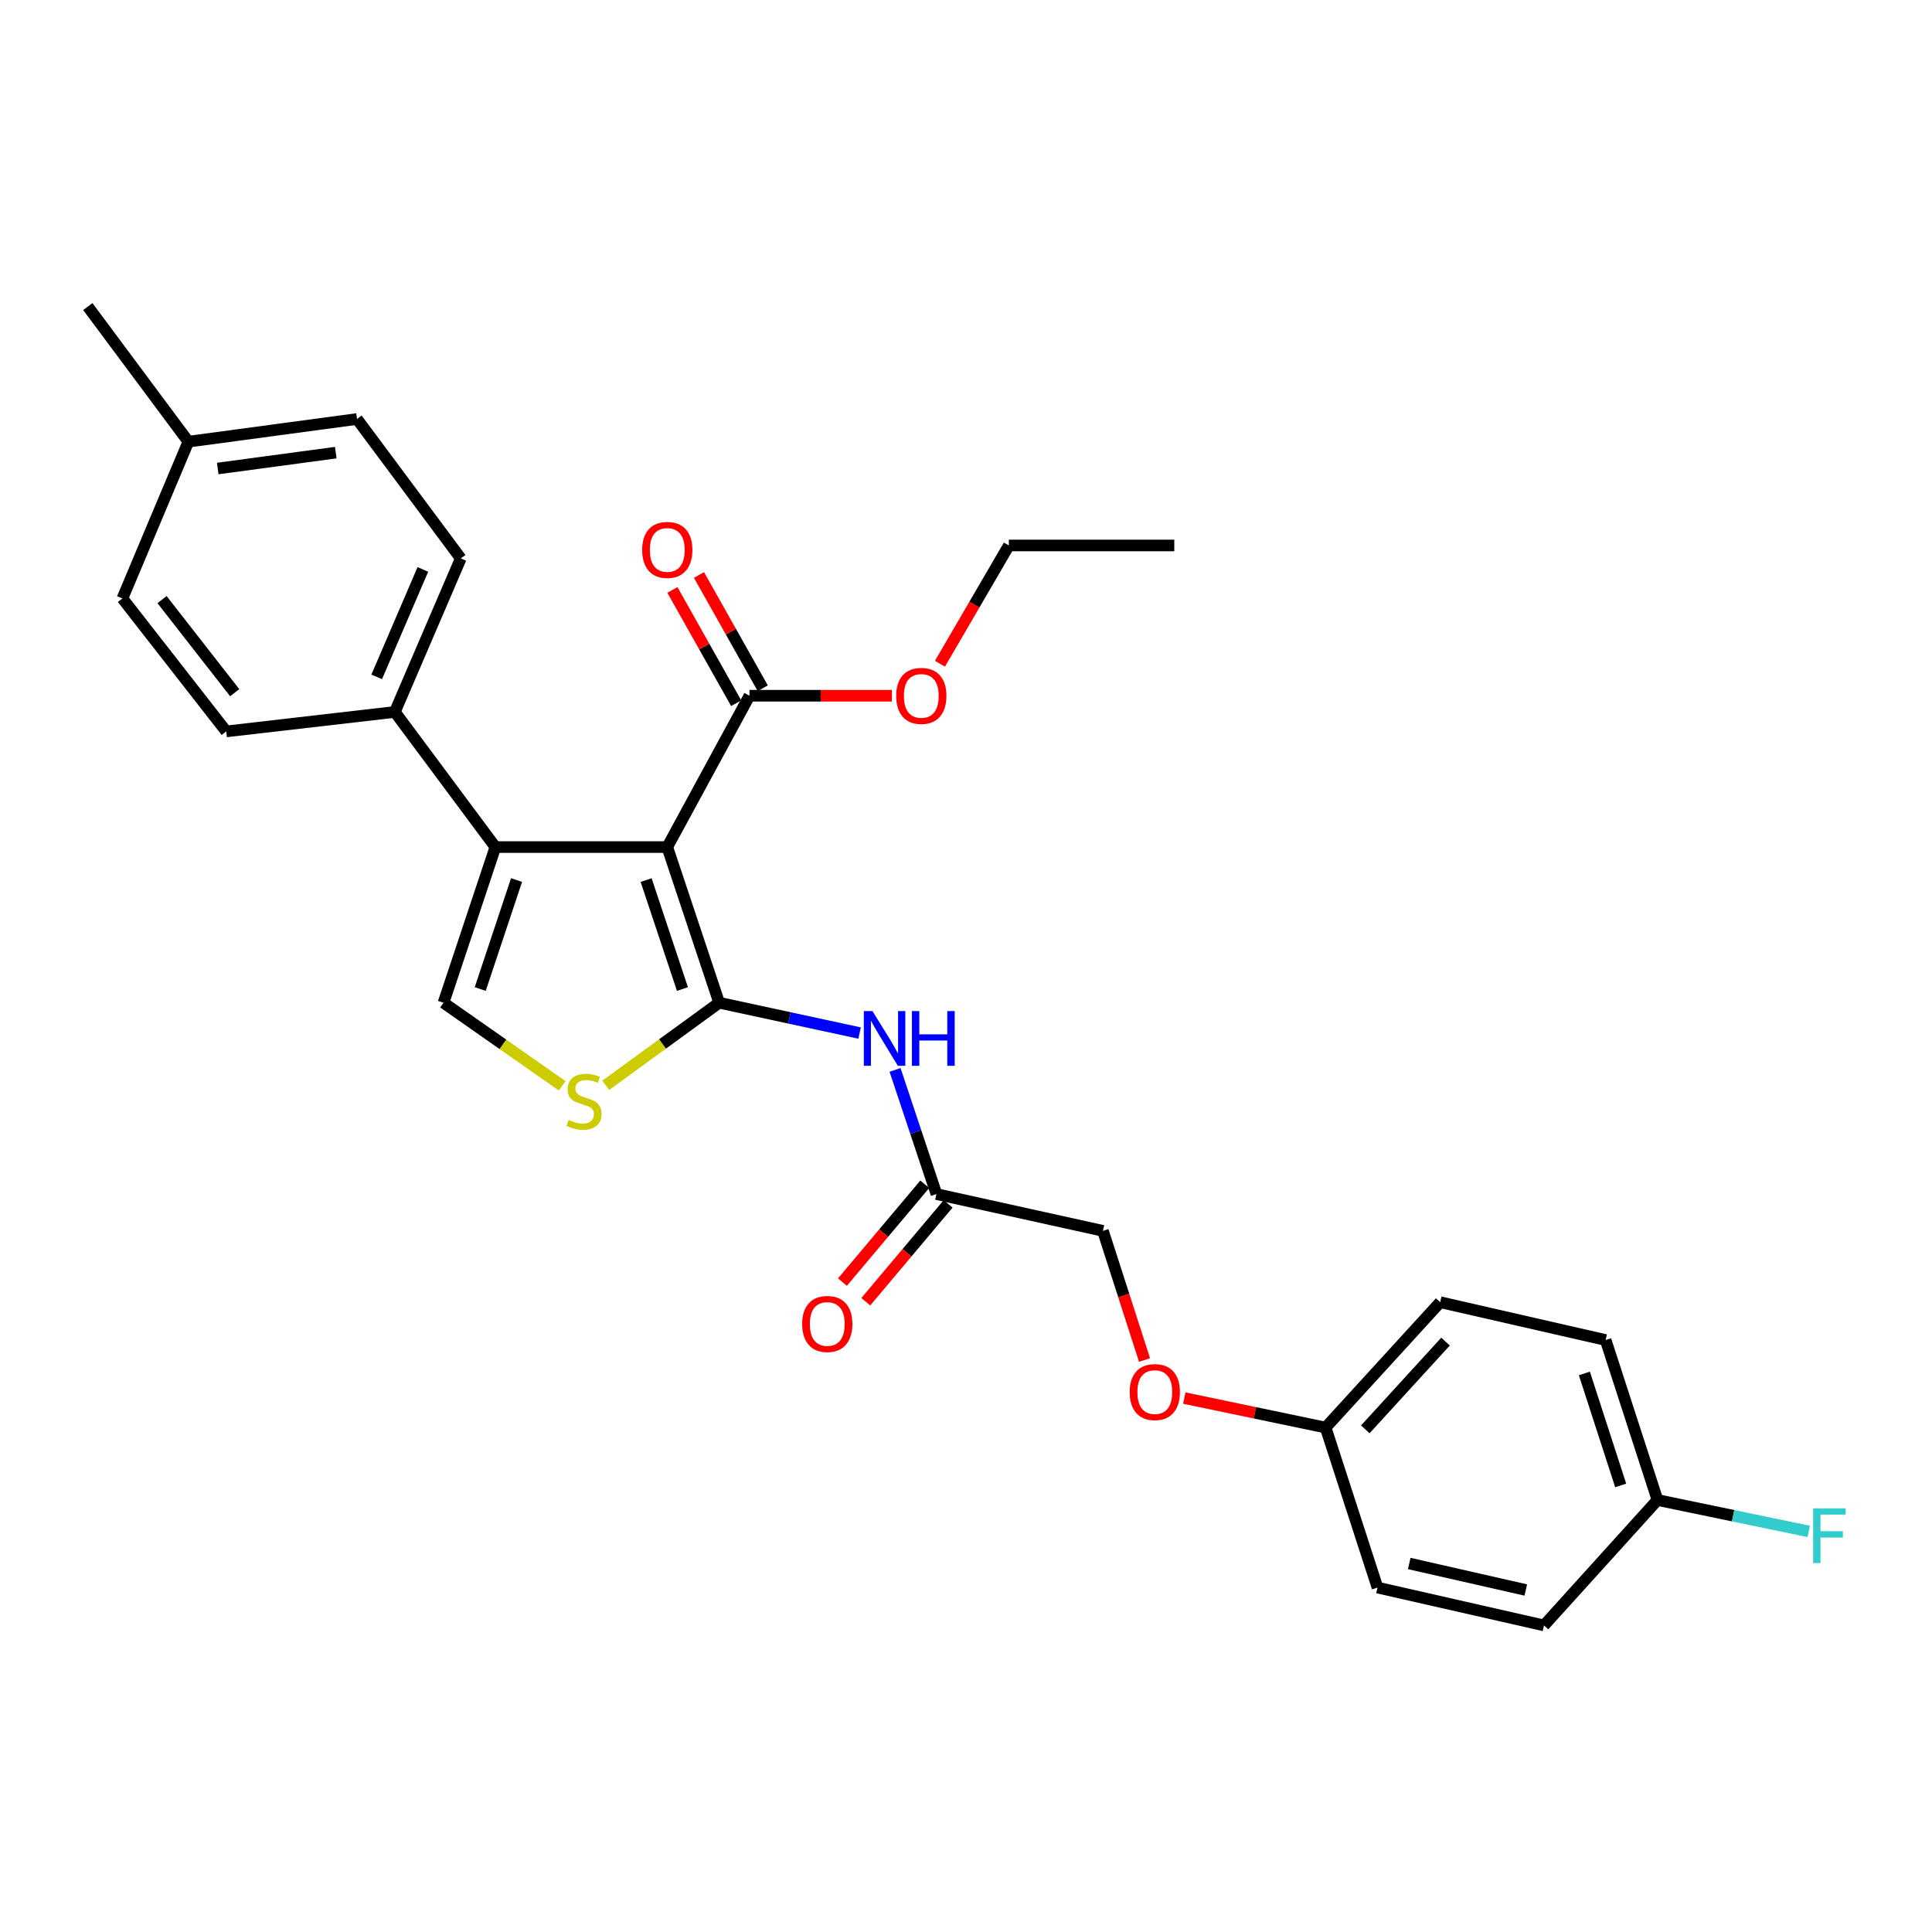 <?xml version='1.0' encoding='iso-8859-1'?>
<svg version='1.1' baseProfile='full'
              xmlns='http://www.w3.org/2000/svg'
                      xmlns:rdkit='http://www.rdkit.org/xml'
                      xmlns:xlink='http://www.w3.org/1999/xlink'
                  xml:space='preserve'
width='1000px' height='1000px' viewBox='0 0 1000 1000'>
<!-- END OF HEADER -->
<rect style='opacity:1.0;fill:#FFFFFF;stroke:none' width='1000' height='1000' x='0' y='0'> </rect>
<path class='bond-0' d='M 345.378,438.438 L 372.242,519.012' style='fill:none;fill-rule:evenodd;stroke:#000000;stroke-width:6px;stroke-linecap:butt;stroke-linejoin:miter;stroke-opacity:1' />
<path class='bond-0' d='M 334.426,455.519 L 353.231,511.92' style='fill:none;fill-rule:evenodd;stroke:#000000;stroke-width:6px;stroke-linecap:butt;stroke-linejoin:miter;stroke-opacity:1' />
<path class='bond-1' d='M 345.378,438.438 L 256.408,438.438' style='fill:none;fill-rule:evenodd;stroke:#000000;stroke-width:6px;stroke-linecap:butt;stroke-linejoin:miter;stroke-opacity:1' />
<path class='bond-5' d='M 345.378,438.438 L 387.92,360.11' style='fill:none;fill-rule:evenodd;stroke:#000000;stroke-width:6px;stroke-linecap:butt;stroke-linejoin:miter;stroke-opacity:1' />
<path class='bond-2' d='M 372.242,519.012 L 342.889,540.387' style='fill:none;fill-rule:evenodd;stroke:#000000;stroke-width:6px;stroke-linecap:butt;stroke-linejoin:miter;stroke-opacity:1' />
<path class='bond-2' d='M 342.889,540.387 L 313.536,561.762' style='fill:none;fill-rule:evenodd;stroke:#CCCC00;stroke-width:6px;stroke-linecap:butt;stroke-linejoin:miter;stroke-opacity:1' />
<path class='bond-4' d='M 372.242,519.012 L 408.582,526.858' style='fill:none;fill-rule:evenodd;stroke:#000000;stroke-width:6px;stroke-linecap:butt;stroke-linejoin:miter;stroke-opacity:1' />
<path class='bond-4' d='M 408.582,526.858 L 444.922,534.705' style='fill:none;fill-rule:evenodd;stroke:#0000FF;stroke-width:6px;stroke-linecap:butt;stroke-linejoin:miter;stroke-opacity:1' />
<path class='bond-3' d='M 256.408,438.438 L 229.562,519.012' style='fill:none;fill-rule:evenodd;stroke:#000000;stroke-width:6px;stroke-linecap:butt;stroke-linejoin:miter;stroke-opacity:1' />
<path class='bond-3' d='M 267.363,455.516 L 248.571,511.918' style='fill:none;fill-rule:evenodd;stroke:#000000;stroke-width:6px;stroke-linecap:butt;stroke-linejoin:miter;stroke-opacity:1' />
<path class='bond-7' d='M 256.408,438.438 L 204.374,368.506' style='fill:none;fill-rule:evenodd;stroke:#000000;stroke-width:6px;stroke-linecap:butt;stroke-linejoin:miter;stroke-opacity:1' />
<path class='bond-28' d='M 290.992,562.035 L 260.277,540.524' style='fill:none;fill-rule:evenodd;stroke:#CCCC00;stroke-width:6px;stroke-linecap:butt;stroke-linejoin:miter;stroke-opacity:1' />
<path class='bond-28' d='M 260.277,540.524 L 229.562,519.012' style='fill:none;fill-rule:evenodd;stroke:#000000;stroke-width:6px;stroke-linecap:butt;stroke-linejoin:miter;stroke-opacity:1' />
<path class='bond-6' d='M 463.278,553.78 L 473.988,585.912' style='fill:none;fill-rule:evenodd;stroke:#0000FF;stroke-width:6px;stroke-linecap:butt;stroke-linejoin:miter;stroke-opacity:1' />
<path class='bond-6' d='M 473.988,585.912 L 484.698,618.044' style='fill:none;fill-rule:evenodd;stroke:#000000;stroke-width:6px;stroke-linecap:butt;stroke-linejoin:miter;stroke-opacity:1' />
<path class='bond-8' d='M 394.8,356.236 L 378.295,326.922' style='fill:none;fill-rule:evenodd;stroke:#000000;stroke-width:6px;stroke-linecap:butt;stroke-linejoin:miter;stroke-opacity:1' />
<path class='bond-8' d='M 378.295,326.922 L 361.789,297.608' style='fill:none;fill-rule:evenodd;stroke:#FF0000;stroke-width:6px;stroke-linecap:butt;stroke-linejoin:miter;stroke-opacity:1' />
<path class='bond-8' d='M 381.039,363.984 L 364.534,334.67' style='fill:none;fill-rule:evenodd;stroke:#000000;stroke-width:6px;stroke-linecap:butt;stroke-linejoin:miter;stroke-opacity:1' />
<path class='bond-8' d='M 364.534,334.67 L 348.029,305.356' style='fill:none;fill-rule:evenodd;stroke:#FF0000;stroke-width:6px;stroke-linecap:butt;stroke-linejoin:miter;stroke-opacity:1' />
<path class='bond-15' d='M 387.92,360.11 L 424.779,360.11' style='fill:none;fill-rule:evenodd;stroke:#000000;stroke-width:6px;stroke-linecap:butt;stroke-linejoin:miter;stroke-opacity:1' />
<path class='bond-15' d='M 424.779,360.11 L 461.639,360.11' style='fill:none;fill-rule:evenodd;stroke:#FF0000;stroke-width:6px;stroke-linecap:butt;stroke-linejoin:miter;stroke-opacity:1' />
<path class='bond-9' d='M 478.655,612.961 L 457.352,638.284' style='fill:none;fill-rule:evenodd;stroke:#000000;stroke-width:6px;stroke-linecap:butt;stroke-linejoin:miter;stroke-opacity:1' />
<path class='bond-9' d='M 457.352,638.284 L 436.048,663.607' style='fill:none;fill-rule:evenodd;stroke:#FF0000;stroke-width:6px;stroke-linecap:butt;stroke-linejoin:miter;stroke-opacity:1' />
<path class='bond-9' d='M 490.74,623.128 L 469.436,648.45' style='fill:none;fill-rule:evenodd;stroke:#000000;stroke-width:6px;stroke-linecap:butt;stroke-linejoin:miter;stroke-opacity:1' />
<path class='bond-9' d='M 469.436,648.45 L 448.133,673.773' style='fill:none;fill-rule:evenodd;stroke:#FF0000;stroke-width:6px;stroke-linecap:butt;stroke-linejoin:miter;stroke-opacity:1' />
<path class='bond-13' d='M 484.698,618.044 L 570.877,637.091' style='fill:none;fill-rule:evenodd;stroke:#000000;stroke-width:6px;stroke-linecap:butt;stroke-linejoin:miter;stroke-opacity:1' />
<path class='bond-10' d='M 204.374,368.506 L 238.502,289.046' style='fill:none;fill-rule:evenodd;stroke:#000000;stroke-width:6px;stroke-linecap:butt;stroke-linejoin:miter;stroke-opacity:1' />
<path class='bond-10' d='M 194.983,350.355 L 218.872,294.733' style='fill:none;fill-rule:evenodd;stroke:#000000;stroke-width:6px;stroke-linecap:butt;stroke-linejoin:miter;stroke-opacity:1' />
<path class='bond-11' d='M 204.374,368.506 L 117.088,378.578' style='fill:none;fill-rule:evenodd;stroke:#000000;stroke-width:6px;stroke-linecap:butt;stroke-linejoin:miter;stroke-opacity:1' />
<path class='bond-18' d='M 238.502,289.046 L 184.783,216.869' style='fill:none;fill-rule:evenodd;stroke:#000000;stroke-width:6px;stroke-linecap:butt;stroke-linejoin:miter;stroke-opacity:1' />
<path class='bond-17' d='M 117.088,378.578 L 63.361,309.751' style='fill:none;fill-rule:evenodd;stroke:#000000;stroke-width:6px;stroke-linecap:butt;stroke-linejoin:miter;stroke-opacity:1' />
<path class='bond-17' d='M 121.477,358.537 L 83.868,310.358' style='fill:none;fill-rule:evenodd;stroke:#000000;stroke-width:6px;stroke-linecap:butt;stroke-linejoin:miter;stroke-opacity:1' />
<path class='bond-12' d='M 592.407,703.945 L 581.642,670.518' style='fill:none;fill-rule:evenodd;stroke:#FF0000;stroke-width:6px;stroke-linecap:butt;stroke-linejoin:miter;stroke-opacity:1' />
<path class='bond-12' d='M 581.642,670.518 L 570.877,637.091' style='fill:none;fill-rule:evenodd;stroke:#000000;stroke-width:6px;stroke-linecap:butt;stroke-linejoin:miter;stroke-opacity:1' />
<path class='bond-14' d='M 612.982,723.639 L 649.557,731.272' style='fill:none;fill-rule:evenodd;stroke:#FF0000;stroke-width:6px;stroke-linecap:butt;stroke-linejoin:miter;stroke-opacity:1' />
<path class='bond-14' d='M 649.557,731.272 L 686.132,738.905' style='fill:none;fill-rule:evenodd;stroke:#000000;stroke-width:6px;stroke-linecap:butt;stroke-linejoin:miter;stroke-opacity:1' />
<path class='bond-21' d='M 686.132,738.905 L 712.996,821.725' style='fill:none;fill-rule:evenodd;stroke:#000000;stroke-width:6px;stroke-linecap:butt;stroke-linejoin:miter;stroke-opacity:1' />
<path class='bond-22' d='M 686.132,738.905 L 745.448,674.018' style='fill:none;fill-rule:evenodd;stroke:#000000;stroke-width:6px;stroke-linecap:butt;stroke-linejoin:miter;stroke-opacity:1' />
<path class='bond-22' d='M 706.685,739.827 L 748.206,694.406' style='fill:none;fill-rule:evenodd;stroke:#000000;stroke-width:6px;stroke-linecap:butt;stroke-linejoin:miter;stroke-opacity:1' />
<path class='bond-25' d='M 486.519,343.54 L 504.353,312.937' style='fill:none;fill-rule:evenodd;stroke:#FF0000;stroke-width:6px;stroke-linecap:butt;stroke-linejoin:miter;stroke-opacity:1' />
<path class='bond-25' d='M 504.353,312.937 L 522.186,282.335' style='fill:none;fill-rule:evenodd;stroke:#000000;stroke-width:6px;stroke-linecap:butt;stroke-linejoin:miter;stroke-opacity:1' />
<path class='bond-16' d='M 857.913,776.402 L 831.067,693.6' style='fill:none;fill-rule:evenodd;stroke:#000000;stroke-width:6px;stroke-linecap:butt;stroke-linejoin:miter;stroke-opacity:1' />
<path class='bond-16' d='M 838.864,768.852 L 820.071,710.891' style='fill:none;fill-rule:evenodd;stroke:#000000;stroke-width:6px;stroke-linecap:butt;stroke-linejoin:miter;stroke-opacity:1' />
<path class='bond-20' d='M 857.913,776.402 L 897.056,784.53' style='fill:none;fill-rule:evenodd;stroke:#000000;stroke-width:6px;stroke-linecap:butt;stroke-linejoin:miter;stroke-opacity:1' />
<path class='bond-20' d='M 897.056,784.53 L 936.2,792.658' style='fill:none;fill-rule:evenodd;stroke:#33CCCC;stroke-width:6px;stroke-linecap:butt;stroke-linejoin:miter;stroke-opacity:1' />
<path class='bond-30' d='M 857.913,776.402 L 799.167,841.316' style='fill:none;fill-rule:evenodd;stroke:#000000;stroke-width:6px;stroke-linecap:butt;stroke-linejoin:miter;stroke-opacity:1' />
<path class='bond-19' d='M 63.361,309.751 L 97.498,228.616' style='fill:none;fill-rule:evenodd;stroke:#000000;stroke-width:6px;stroke-linecap:butt;stroke-linejoin:miter;stroke-opacity:1' />
<path class='bond-29' d='M 184.783,216.869 L 97.498,228.616' style='fill:none;fill-rule:evenodd;stroke:#000000;stroke-width:6px;stroke-linecap:butt;stroke-linejoin:miter;stroke-opacity:1' />
<path class='bond-29' d='M 173.797,234.282 L 112.697,242.505' style='fill:none;fill-rule:evenodd;stroke:#000000;stroke-width:6px;stroke-linecap:butt;stroke-linejoin:miter;stroke-opacity:1' />
<path class='bond-26' d='M 97.498,228.616 L 45.455,158.684' style='fill:none;fill-rule:evenodd;stroke:#000000;stroke-width:6px;stroke-linecap:butt;stroke-linejoin:miter;stroke-opacity:1' />
<path class='bond-24' d='M 712.996,821.725 L 799.167,841.316' style='fill:none;fill-rule:evenodd;stroke:#000000;stroke-width:6px;stroke-linecap:butt;stroke-linejoin:miter;stroke-opacity:1' />
<path class='bond-24' d='M 729.422,809.265 L 789.742,822.978' style='fill:none;fill-rule:evenodd;stroke:#000000;stroke-width:6px;stroke-linecap:butt;stroke-linejoin:miter;stroke-opacity:1' />
<path class='bond-23' d='M 745.448,674.018 L 831.067,693.6' style='fill:none;fill-rule:evenodd;stroke:#000000;stroke-width:6px;stroke-linecap:butt;stroke-linejoin:miter;stroke-opacity:1' />
<path class='bond-27' d='M 522.186,282.335 L 607.813,282.335' style='fill:none;fill-rule:evenodd;stroke:#000000;stroke-width:6px;stroke-linecap:butt;stroke-linejoin:miter;stroke-opacity:1' />
<path  class='atom-3' d='M 294.292 579.669
Q 294.612 579.789, 295.932 580.349
Q 297.252 580.909, 298.692 581.269
Q 300.172 581.589, 301.612 581.589
Q 304.292 581.589, 305.852 580.309
Q 307.412 578.989, 307.412 576.709
Q 307.412 575.149, 306.612 574.189
Q 305.852 573.229, 304.652 572.709
Q 303.452 572.189, 301.452 571.589
Q 298.932 570.829, 297.412 570.109
Q 295.932 569.389, 294.852 567.869
Q 293.812 566.349, 293.812 563.789
Q 293.812 560.229, 296.212 558.029
Q 298.652 555.829, 303.452 555.829
Q 306.732 555.829, 310.452 557.389
L 309.532 560.469
Q 306.132 559.069, 303.572 559.069
Q 300.812 559.069, 299.292 560.229
Q 297.772 561.349, 297.812 563.309
Q 297.812 564.829, 298.572 565.749
Q 299.372 566.669, 300.492 567.189
Q 301.652 567.709, 303.572 568.309
Q 306.132 569.109, 307.652 569.909
Q 309.172 570.709, 310.252 572.349
Q 311.372 573.949, 311.372 576.709
Q 311.372 580.629, 308.732 582.749
Q 306.132 584.829, 301.772 584.829
Q 299.252 584.829, 297.332 584.269
Q 295.452 583.749, 293.212 582.829
L 294.292 579.669
' fill='#CCCC00'/>
<path  class='atom-5' d='M 451.591 523.337
L 460.871 538.337
Q 461.791 539.817, 463.271 542.497
Q 464.751 545.177, 464.831 545.337
L 464.831 523.337
L 468.591 523.337
L 468.591 551.657
L 464.711 551.657
L 454.751 535.257
Q 453.591 533.337, 452.351 531.137
Q 451.151 528.937, 450.791 528.257
L 450.791 551.657
L 447.111 551.657
L 447.111 523.337
L 451.591 523.337
' fill='#0000FF'/>
<path  class='atom-5' d='M 471.991 523.337
L 475.831 523.337
L 475.831 535.377
L 490.311 535.377
L 490.311 523.337
L 494.151 523.337
L 494.151 551.657
L 490.311 551.657
L 490.311 538.577
L 475.831 538.577
L 475.831 551.657
L 471.991 551.657
L 471.991 523.337
' fill='#0000FF'/>
<path  class='atom-9' d='M 332.378 284.635
Q 332.378 277.835, 335.738 274.035
Q 339.098 270.235, 345.378 270.235
Q 351.658 270.235, 355.018 274.035
Q 358.378 277.835, 358.378 284.635
Q 358.378 291.515, 354.978 295.435
Q 351.578 299.315, 345.378 299.315
Q 339.138 299.315, 335.738 295.435
Q 332.378 291.555, 332.378 284.635
M 345.378 296.115
Q 349.698 296.115, 352.018 293.235
Q 354.378 290.315, 354.378 284.635
Q 354.378 279.075, 352.018 276.275
Q 349.698 273.435, 345.378 273.435
Q 341.058 273.435, 338.698 276.235
Q 336.378 279.035, 336.378 284.635
Q 336.378 290.355, 338.698 293.235
Q 341.058 296.115, 345.378 296.115
' fill='#FF0000'/>
<path  class='atom-10' d='M 415.198 685.284
Q 415.198 678.484, 418.558 674.684
Q 421.918 670.884, 428.198 670.884
Q 434.478 670.884, 437.838 674.684
Q 441.198 678.484, 441.198 685.284
Q 441.198 692.164, 437.798 696.084
Q 434.398 699.964, 428.198 699.964
Q 421.958 699.964, 418.558 696.084
Q 415.198 692.204, 415.198 685.284
M 428.198 696.764
Q 432.518 696.764, 434.838 693.884
Q 437.198 690.964, 437.198 685.284
Q 437.198 679.724, 434.838 676.924
Q 432.518 674.084, 428.198 674.084
Q 423.878 674.084, 421.518 676.884
Q 419.198 679.684, 419.198 685.284
Q 419.198 691.004, 421.518 693.884
Q 423.878 696.764, 428.198 696.764
' fill='#FF0000'/>
<path  class='atom-13' d='M 584.724 720.535
Q 584.724 713.735, 588.084 709.935
Q 591.444 706.135, 597.724 706.135
Q 604.004 706.135, 607.364 709.935
Q 610.724 713.735, 610.724 720.535
Q 610.724 727.415, 607.324 731.335
Q 603.924 735.215, 597.724 735.215
Q 591.484 735.215, 588.084 731.335
Q 584.724 727.455, 584.724 720.535
M 597.724 732.015
Q 602.044 732.015, 604.364 729.135
Q 606.724 726.215, 606.724 720.535
Q 606.724 714.975, 604.364 712.175
Q 602.044 709.335, 597.724 709.335
Q 593.404 709.335, 591.044 712.135
Q 588.724 714.935, 588.724 720.535
Q 588.724 726.255, 591.044 729.135
Q 593.404 732.015, 597.724 732.015
' fill='#FF0000'/>
<path  class='atom-16' d='M 463.863 360.19
Q 463.863 353.39, 467.223 349.59
Q 470.583 345.79, 476.863 345.79
Q 483.143 345.79, 486.503 349.59
Q 489.863 353.39, 489.863 360.19
Q 489.863 367.07, 486.463 370.99
Q 483.063 374.87, 476.863 374.87
Q 470.623 374.87, 467.223 370.99
Q 463.863 367.11, 463.863 360.19
M 476.863 371.67
Q 481.183 371.67, 483.503 368.79
Q 485.863 365.87, 485.863 360.19
Q 485.863 354.63, 483.503 351.83
Q 481.183 348.99, 476.863 348.99
Q 472.543 348.99, 470.183 351.79
Q 467.863 354.59, 467.863 360.19
Q 467.863 365.91, 470.183 368.79
Q 472.543 371.67, 476.863 371.67
' fill='#FF0000'/>
<path  class='atom-21' d='M 938.471 780.719
L 955.311 780.719
L 955.311 783.959
L 942.271 783.959
L 942.271 792.559
L 953.871 792.559
L 953.871 795.839
L 942.271 795.839
L 942.271 809.039
L 938.471 809.039
L 938.471 780.719
' fill='#33CCCC'/>
</svg>
